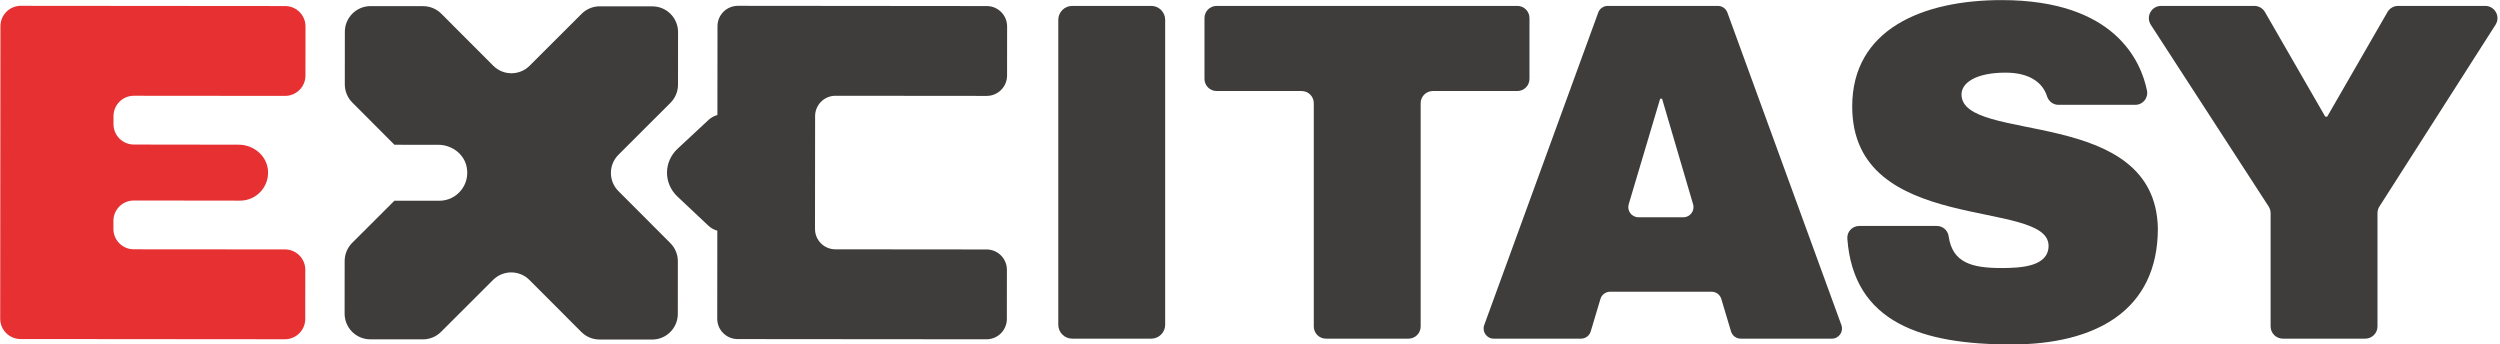<?xml version="1.0" encoding="UTF-8" standalone="no"?>
<!DOCTYPE svg PUBLIC "-//W3C//DTD SVG 1.1//EN" "http://www.w3.org/Graphics/SVG/1.1/DTD/svg11.dtd">
<svg width="100%" height="100%" viewBox="0 0 363 50" version="1.1" xmlns="http://www.w3.org/2000/svg" xmlns:xlink="http://www.w3.org/1999/xlink" xml:space="preserve" style="fill-rule:evenodd;clip-rule:evenodd;stroke-linejoin:round;stroke-miterlimit:1.414;">
    <g transform="matrix(1,0,0,1,-881.471,-84.677)">
        <g transform="matrix(0.341,0,0,0.341,642.8,-26.706)">
            <g transform="matrix(2.195,0,0,2.195,700,326.621)">
                <path d="M46.532,38.929C49.69,38.932 52.22,36.237 51.943,33.02C51.698,30.169 49.122,28.076 46.26,28.075L25.924,28.047C23.744,28.046 21.978,26.277 21.98,24.097L21.981,22.527C21.983,20.347 23.752,18.582 25.932,18.583L55.266,18.609C57.446,18.61 59.215,16.845 59.217,14.665L59.225,5.131C59.227,2.951 57.461,1.182 55.281,1.18L22,1.152L3.999,1.137C1.819,1.135 0.05,2.9 0.048,5.081L0,61.825C-0.002,64.005 1.764,65.774 3.944,65.776L21.944,65.791L55.226,65.819C57.406,65.821 59.175,64.055 59.176,61.875L59.185,52.342C59.186,50.162 57.421,48.393 55.241,48.391L25.907,48.367C23.726,48.365 21.961,46.595 21.963,44.415L21.964,42.846C21.966,40.666 23.735,38.901 25.915,38.902L46.532,38.929Z" style="fill:rgb(231,48,49);fill-rule:nonzero;"/>
            </g>
            <g transform="matrix(2.195,0,0,2.195,700,326.621)">
                <path d="M126.515,1.24L116.316,1.231C114.993,1.23 113.725,1.754 112.789,2.689L102.698,12.761C100.749,14.708 97.592,14.705 95.646,12.756L85.573,2.665C84.639,1.73 83.371,1.203 82.048,1.202L71.849,1.193C69.095,1.191 66.861,3.421 66.859,6.175L66.85,16.374C66.849,17.697 67.373,18.966 68.307,19.901L76.481,28.089L84.978,28.095C87.586,28.097 89.983,29.847 90.493,32.406C91.189,35.896 88.537,38.954 85.173,38.951L76.472,38.944L68.284,47.117C67.348,48.052 66.822,49.32 66.821,50.641L66.812,60.841C66.81,63.595 69.04,65.829 71.794,65.832L81.993,65.84C83.316,65.841 84.584,65.317 85.52,64.383L95.611,54.309C97.56,52.364 100.717,52.366 102.663,54.315L112.736,64.406C113.67,65.342 114.938,65.868 116.261,65.87L126.46,65.878C129.214,65.881 131.448,63.65 131.45,60.896L131.459,50.697C131.46,49.375 130.936,48.106 130.002,47.17L119.928,37.079C117.982,35.13 117.985,31.972 119.934,30.028L130.025,19.954C130.961,19.02 131.487,17.752 131.488,16.429L131.497,6.231C131.499,3.477 129.269,1.242 126.515,1.24" style="fill:rgb(62,61,60);fill-rule:nonzero;"/>
            </g>
            <g transform="matrix(2.195,0,0,2.195,700,326.621)">
                <path d="M205.257,62.996L205.257,3.856C205.257,2.363 206.468,1.152 207.961,1.152L223.288,1.152C224.781,1.152 225.992,2.363 225.992,3.856L225.992,62.996C225.992,64.49 224.781,65.701 223.288,65.701L207.961,65.701C206.468,65.701 205.257,64.49 205.257,62.996" style="fill:rgb(62,61,60);fill-rule:nonzero;"/>
            </g>
            <g transform="matrix(2.195,0,0,2.195,700,326.621)">
                <path d="M275.555,20.023L275.555,63.343C275.555,64.645 274.499,65.702 273.198,65.702L257.178,65.702C255.876,65.702 254.821,64.645 254.821,63.343L254.821,20.023C254.821,18.72 253.765,17.665 252.462,17.665L235.975,17.665C234.672,17.665 233.617,16.609 233.617,15.307L233.617,3.51C233.617,2.209 234.672,1.153 235.975,1.153L294.306,1.153C295.609,1.153 296.664,2.209 296.664,3.51L296.664,15.307C296.664,16.609 295.609,17.665 294.306,17.665L277.913,17.665C276.611,17.665 275.555,18.72 275.555,20.023" style="fill:rgb(62,61,60);fill-rule:nonzero;"/>
            </g>
            <g transform="matrix(2.195,0,0,2.195,685,326.621)">
                <path d="M324.628,42.151L333.356,42.151C334.665,42.151 335.607,40.892 335.237,39.636L329.221,19.166L328.846,19.166L322.748,39.629C322.373,40.887 323.316,42.151 324.628,42.151M342.595,64.3L340.71,58C340.462,57.169 339.697,56.599 338.831,56.599L319.143,56.599C318.275,56.599 317.511,57.169 317.263,58L315.379,64.3C315.13,65.131 314.366,65.701 313.499,65.701L296.561,65.701C295.198,65.701 294.251,64.346 294.718,63.066L316.835,2.441C317.117,1.667 317.854,1.152 318.678,1.152L340.046,1.152C340.87,1.152 341.606,1.667 341.889,2.441L364.006,63.066C364.473,64.346 363.525,65.701 362.163,65.701L344.474,65.701C343.607,65.701 342.843,65.131 342.595,64.3" style="fill:rgb(62,61,60);fill-rule:nonzero;"/>
            </g>
            <g transform="matrix(2.195,0,0,2.195,670,326.621)">
                <path d="M472.458,65.701L456.479,65.701C455.166,65.701 454.102,64.636 454.102,63.322L454.102,41.354C454.102,40.895 453.968,40.445 453.719,40.06L430.869,4.824C429.844,3.242 430.979,1.152 432.865,1.152L450.944,1.152C451.794,1.152 452.58,1.605 453.005,2.343L464.703,22.637L465.078,22.637L476.776,2.343C477.201,1.606 477.986,1.152 478.837,1.152L495.732,1.152C497.61,1.152 498.748,3.227 497.736,4.81L475.21,40.065C474.966,40.447 474.836,40.891 474.836,41.346L474.836,63.322C474.836,64.636 473.771,65.701 472.458,65.701" style="fill:rgb(62,61,60);fill-rule:nonzero;"/>
            </g>
            <g transform="matrix(2.195,0,0,2.195,680,326.621)">
                <path d="M389.584,18.321C389.584,16.069 392.398,14.099 398.122,14.099C402.909,14.099 405.366,16.128 406.166,18.662C406.477,19.646 407.347,20.342 408.379,20.342L423.307,20.342C424.769,20.342 425.855,19.003 425.563,17.569C424.432,12.009 419.436,0.025 397.371,0.025C382.078,0.025 368.381,5.655 368.381,20.667C368.381,45.81 406.473,38.399 406.473,47.687C406.473,51.721 401.124,52.003 397.371,52.003C391.656,52.003 387.822,51.024 387.087,45.827C386.926,44.691 385.958,43.841 384.812,43.841L369.737,43.841C368.412,43.841 367.339,44.961 367.435,46.282C368.621,62.64 381.97,66.827 399.248,66.827C415.479,66.827 427.676,60.352 427.676,44.309C427.206,20.385 389.584,27.985 389.584,18.321" style="fill:rgb(62,61,60);fill-rule:nonzero;"/>
            </g>
            <g transform="matrix(1,0,0,1,0,-733.204)">
                <path d="M1005.39,1108.8L1005.43,1070.98C1005.43,1066.19 1009.31,1062.32 1014.1,1062.32L1047.03,1062.35L1120.09,1062.42C1124.87,1062.42 1128.75,1066.3 1128.75,1071.09L1128.73,1092.02C1128.72,1096.8 1124.84,1100.68 1120.06,1100.68L1055.66,1100.62C1050.88,1100.62 1046.99,1104.49 1046.99,1109.28L1046.99,1112.72L1046.95,1153.88L1046.95,1157.33C1046.94,1162.11 1050.82,1166 1055.61,1166L1120,1166.06C1124.79,1166.06 1128.66,1169.94 1128.66,1174.73L1128.64,1195.65C1128.64,1200.44 1124.75,1204.32 1119.97,1204.31L1046.91,1204.25L1013.98,1204.22C1009.19,1204.21 1005.32,1200.33 1005.32,1195.55L1005.35,1158.07C1003.96,1157.67 1002.67,1156.99 1001.62,1156L988.395,1143.56C982.417,1137.93 982.441,1128.76 988.447,1123.16L1001.65,1110.87C1002.71,1109.88 1004,1109.2 1005.39,1108.8Z" style="fill:rgb(62,61,60);"/>
            </g>
        </g>
    </g>
</svg>
